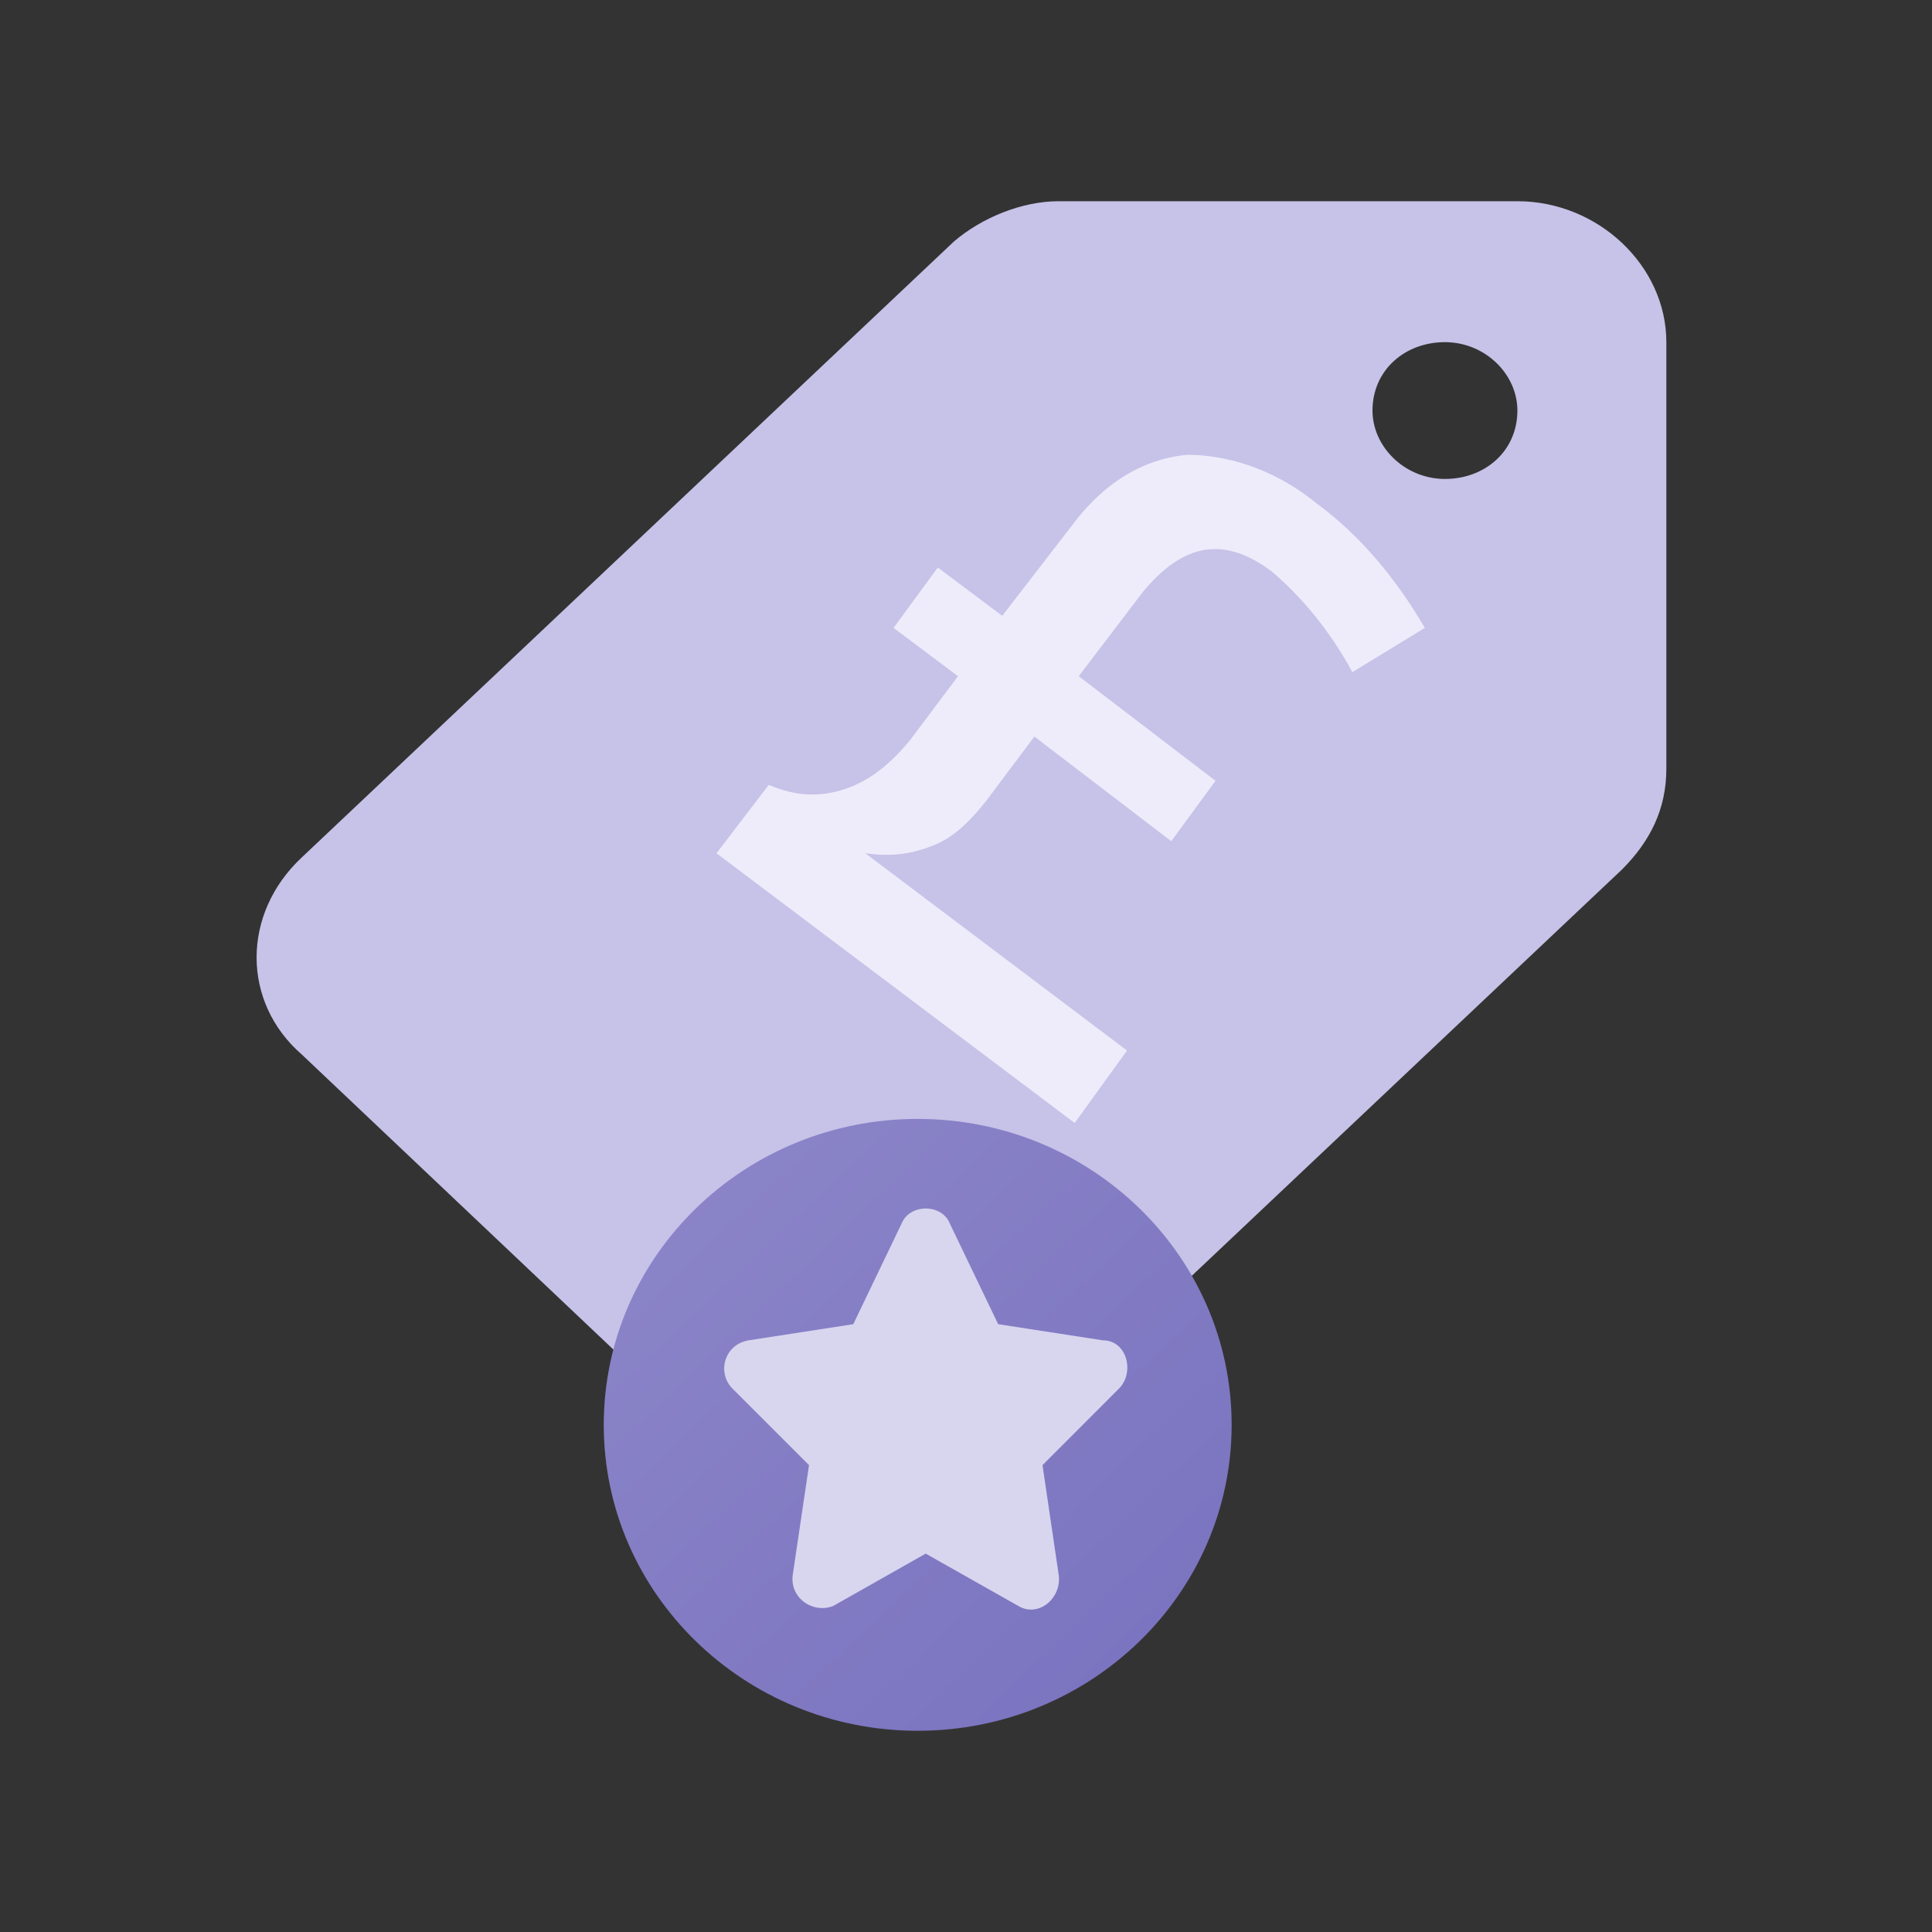 <?xml version="1.0" encoding="UTF-8"?>
<svg xmlns="http://www.w3.org/2000/svg" xmlns:xlink="http://www.w3.org/1999/xlink" width="80px" height="80px" viewBox="0 0 80 80" version="1.1">
<rect x="0" y="0" width="80" height="80" fill="#333333" stroke="none"/>
<defs>
<linearGradient id="linear0" gradientUnits="userSpaceOnUse" x1="11.473" y1="26.543" x2="28.216" y2="8.884" gradientTransform="matrix(1.667,0,0,-1.667,0,83.333)">
<stop offset="0" style="stop-color:rgb(57.255%,54.902%,80%);stop-opacity:1;"/>
<stop offset="1" style="stop-color:rgb(48.235%,45.49%,75.294%);stop-opacity:1;"/>
</linearGradient>
</defs>
<g id="surface1">
<path style=" stroke:none;fill-rule:nonzero;fill:rgb(77.647%,76.078%,90.98%);fill-opacity:1;" d="M 39.5 10 L 12.5 35.5 C 10 37.832 10 41.5 12.5 43.668 L 31.332 61.5 C 33.832 63.832 37.668 63.832 40.168 61.5 L 67.168 36 C 68.332 34.832 69 33.5 69 31.832 L 69 14.168 C 69 11 66.168 8.332 62.832 8.332 L 43.832 8.332 C 42.332 8.332 40.668 9 39.5 10 Z M 59.832 19.832 C 58.168 19.832 56.832 18.5 56.832 17 C 56.832 15.332 58.168 14.168 59.832 14.168 C 61.5 14.168 62.832 15.5 62.832 17 C 62.832 18.668 61.5 19.832 59.832 19.832 Z M 59.832 19.832 "/>
<path style=" stroke:none;fill-rule:nonzero;fill:url(#linear0);" d="M 38 46.332 C 30.832 46.332 25 52 25 59 C 25 66 30.832 71.668 38 71.668 C 45.168 71.668 51 66 51 59 C 51 52 45.168 46.332 38 46.332 Z M 38 46.332 "/>
<path style=" stroke:none;fill-rule:nonzero;fill:rgb(84.706%,83.922%,93.333%);fill-opacity:1;" d="M 37.332 50.668 L 35.332 54.832 L 31 55.5 C 30 55.668 29.668 56.832 30.332 57.5 L 33.5 60.668 L 32.832 65.168 C 32.668 66.168 33.668 66.832 34.5 66.5 L 38.332 64.332 L 42.168 66.5 C 43 67 44 66.168 43.832 65.168 L 43.168 60.668 L 46.332 57.5 C 47 56.832 46.668 55.5 45.668 55.5 L 41.332 54.832 L 39.332 50.668 C 39 49.832 37.668 49.832 37.332 50.668 Z M 37.332 50.668 "/>
<path style=" stroke:none;fill-rule:nonzero;fill:rgb(93.333%,92.549%,98.039%);fill-opacity:1;" d="M 54.5 20.832 C 56.332 22.168 57.832 24 59 26 L 56 27.832 C 55 26 53.832 24.668 52.668 23.668 C 50.668 22.168 49 22.5 47.332 24.5 L 44.668 28 L 50.332 32.332 L 48.5 34.832 L 42.832 30.5 L 40.832 33.168 C 40.168 34 39.5 34.668 38.668 35 C 37.832 35.332 37 35.5 35.832 35.332 L 46.668 43.5 L 44.5 46.5 L 29.668 35.332 L 31.832 32.5 C 33 33 34 33 35 32.668 C 36 32.332 36.832 31.668 37.668 30.668 L 39.668 28 L 37 26 L 38.832 23.5 L 41.5 25.5 L 44.332 21.832 C 45.668 20 47.332 19 49.168 18.832 C 50.668 18.832 52.668 19.332 54.5 20.832 Z M 54.5 20.832 "/>
</g>
</svg>
